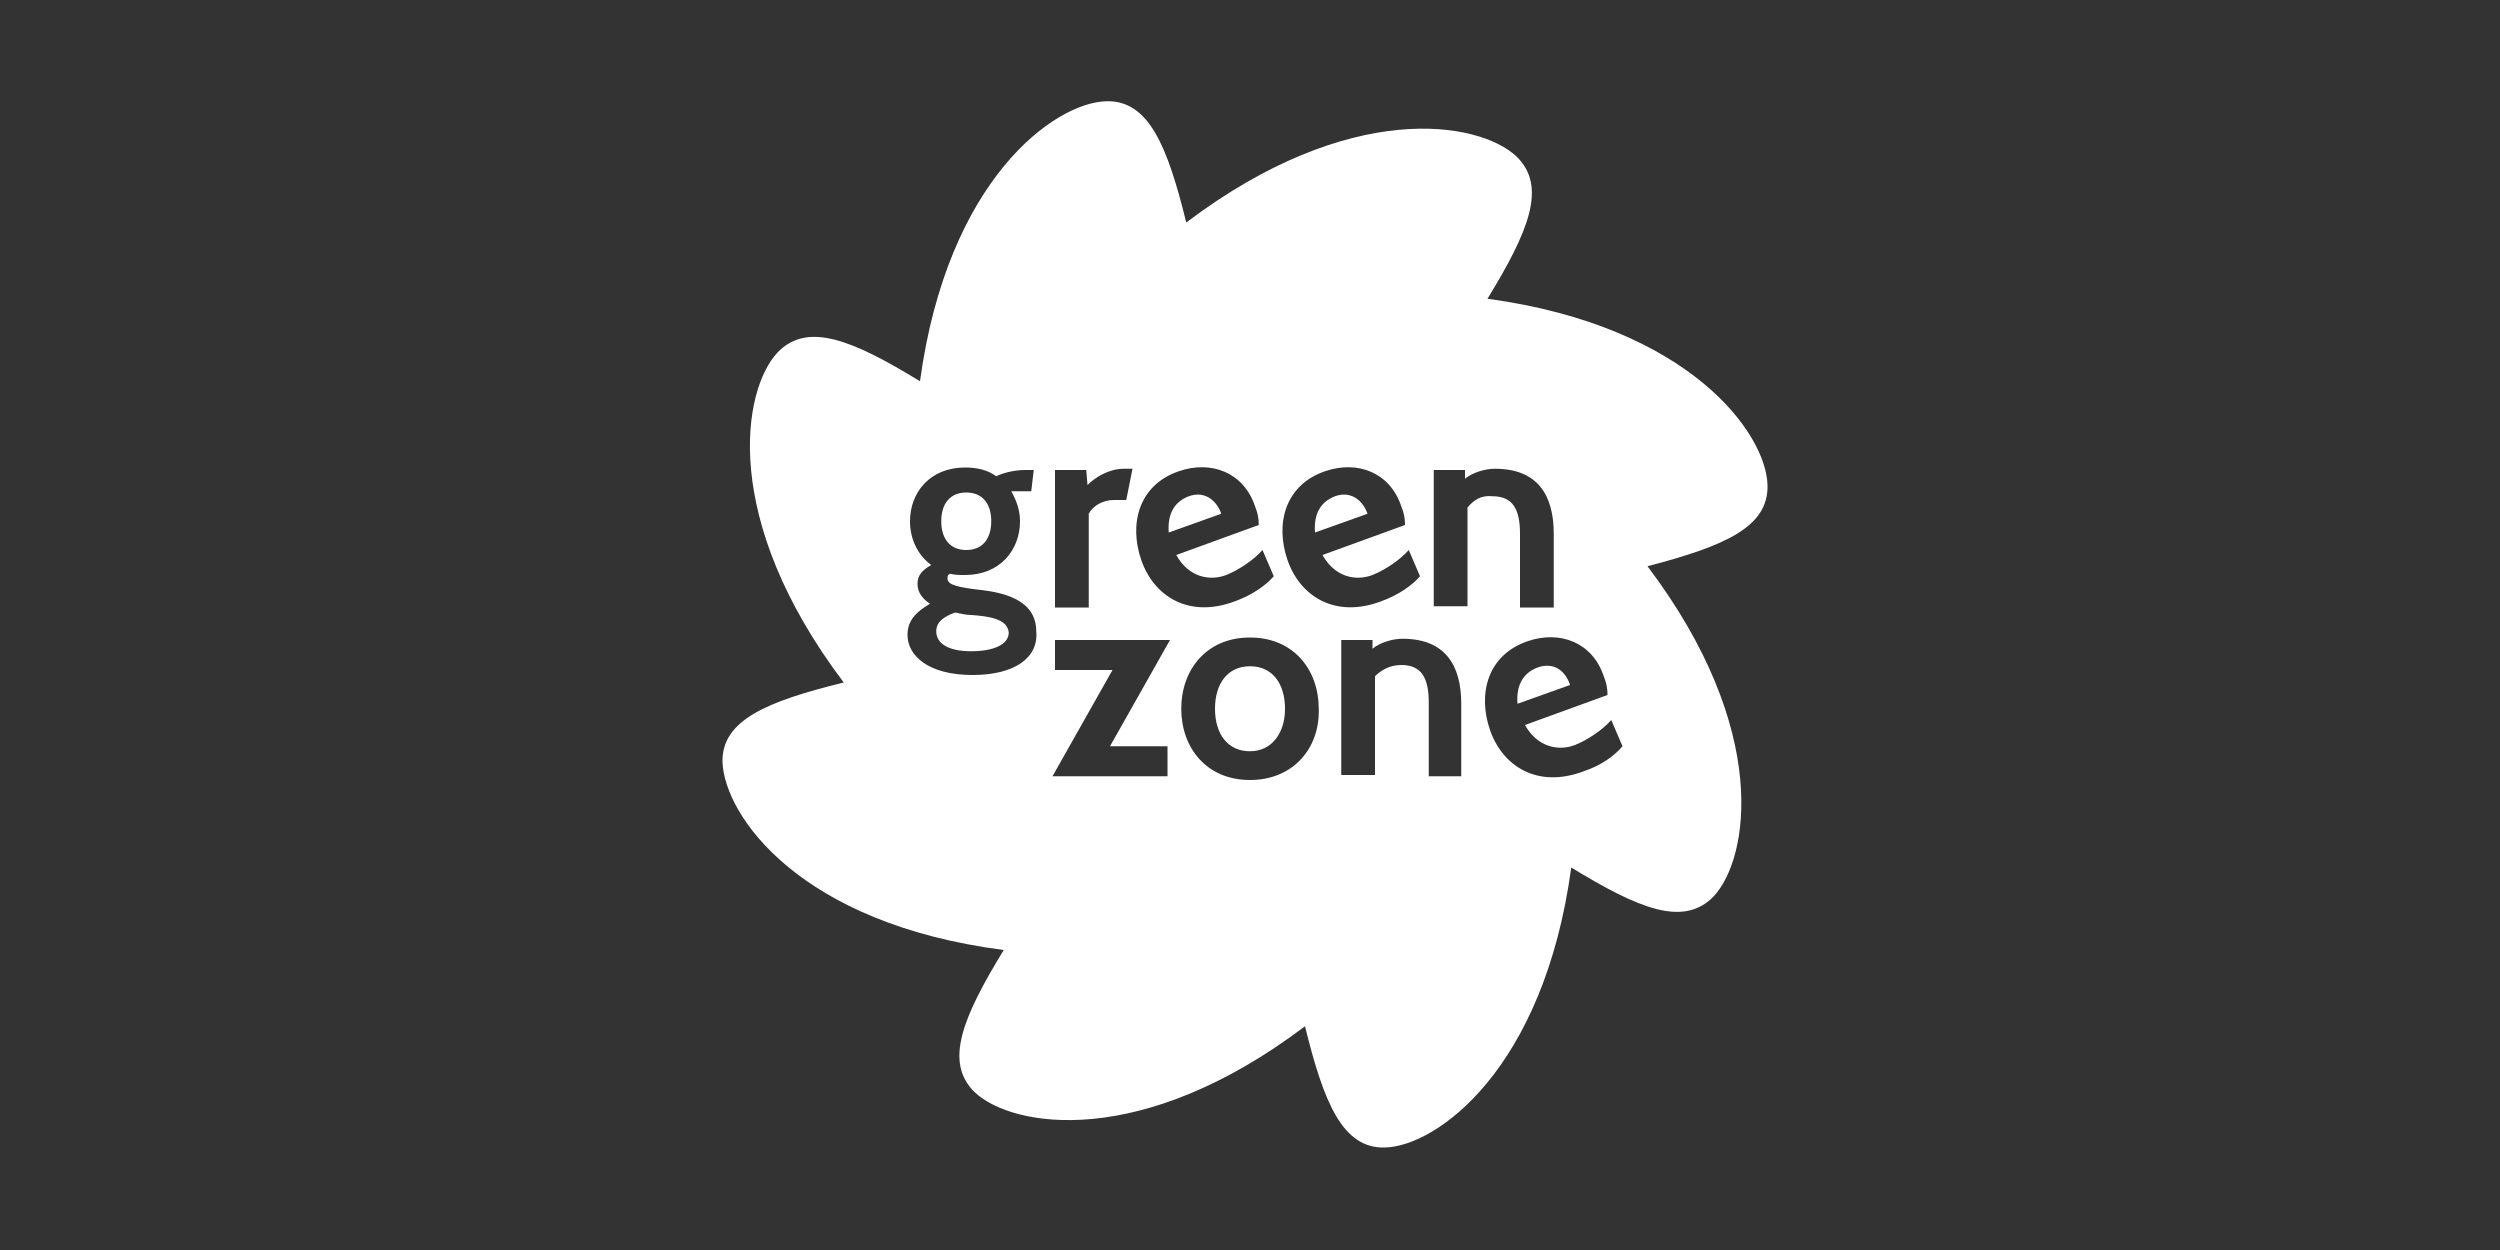 <?xml version="1.0" encoding="utf-8"?>
<!-- Generator: Adobe Illustrator 24.3.1, SVG Export Plug-In . SVG Version: 6.00 Build 0)  -->
<svg version="1.1" id="Laag_1" xmlns="http://www.w3.org/2000/svg" xmlns:xlink="http://www.w3.org/1999/xlink" x="0px" y="0px"
	 viewBox="0 0 200 100" style="enable-background:new 0 0 200 100;" xml:space="preserve">
<rect x="0" y="0" width="200" height="100" fill="#333333" stroke="none"/>
<style type="text/css">
	.st0{fill:#FFFFFF;}
</style>
<g>
	<path class="st0" d="M77.3,44c1.3,0,2-0.9,2-2.3c0-1.4-0.7-2.3-2-2.3c-1.3,0-2,0.9-2,2.3C75.3,43.1,76,44,77.3,44z"/>
	<path class="st0" d="M77.7,49.2c-0.4,0-0.8-0.1-1.3-0.2c-0.8,0.3-1.5,0.7-1.5,1.5c0,1,1,1.6,2.8,1.6c1.7,0,3-0.5,3-1.5
		C80.6,49.5,79.1,49.3,77.7,49.2z"/>
	<path class="st0" d="M100,53.3c-1.8,0-2.8,1.4-2.8,3.4c0,2,1,3.4,2.8,3.4c1.7,0,2.8-1.4,2.8-3.4C102.8,54.7,101.8,53.3,100,53.3z"
		/>
	<path class="st0" d="M123,53.4c-1.3,0.5-1.7,1.6-1.6,2.9l4.2-1.5C125.3,53.8,124.4,52.9,123,53.4z"/>
	<path class="st0" d="M141.4,38.8c-0.1-4.1-6.2-12.7-22.4-14.9c3.3-5.4,4.8-9,2.3-11.4c-3-2.8-13.3-4.6-26.4,5.3
		c-1.5-6.1-3-9.8-6.4-9.7c-4.1,0.1-12.7,6.2-14.9,22.4c-5.4-3.3-9-4.8-11.4-2.3c-2.8,3-4.6,13.3,5.3,26.4c-6.1,1.5-9.8,3-9.7,6.4
		C58,65.3,64,73.9,80.3,76c-3.3,5.4-4.8,9-2.3,11.4c3,2.8,13.3,4.6,26.4-5.3c1.5,6.1,3,9.8,6.4,9.7c4.1-0.1,12.7-6.2,14.9-22.4
		c5.4,3.3,9,4.8,11.4,2.3c2.8-3,4.6-13.3-5.3-26.4C137.9,43.7,141.5,42.2,141.4,38.8z M106,37.7c2.6-0.9,5.2,0.1,6.1,2.8
		c0.2,0.5,0.3,0.9,0.3,1.5l-6.6,2.4c1,1.8,2.7,2.1,4,1.6c1-0.4,2.2-1.2,2.9-2l0.9,2.1c-0.6,0.7-1.7,1.5-3.1,2
		c-3.7,1.4-6.5-0.4-7.5-3.3C102,41.9,102.8,38.8,106,37.7z M94.3,37.7c2.6-0.9,5.2,0.1,6.1,2.8c0.2,0.5,0.3,0.9,0.3,1.5l-6.6,2.4
		c1,1.8,2.7,2.1,4,1.6c1-0.4,2.2-1.2,2.9-2l0.9,2.1c-0.6,0.7-1.7,1.5-3.1,2c-3.7,1.4-6.5-0.4-7.5-3.3C90.3,41.9,91.1,38.8,94.3,37.7
		z M84.4,37.6h2.5l0.1,1.2c0.6-0.6,1.7-1.3,2.9-1.3h0.7L90.1,40h-1c-0.9,0-1.7,0.5-2,1.1v7.5h-2.7V37.6z M77.8,54
		c-3.6,0-5.2-1.6-5.2-3.2c0-1.1,0.6-1.8,1.8-2.5c-0.6-0.4-1-0.9-1-1.6c0-0.7,0.4-1.1,1.1-1.5c-1.1-0.8-1.7-2.1-1.7-3.5
		c0-2.3,1.6-4.3,4.4-4.3c1,0,1.8,0.2,2.5,0.7c0.4-0.2,1.3-0.5,2.3-0.5h0.7l-0.2,1.7h-1c-0.1,0-0.4,0-0.6,0c0.4,0.7,0.7,1.5,0.7,2.4
		c0,2.3-1.6,4.3-4.4,4.3c-0.4,0-0.8,0-1.2-0.1c-0.2,0.1-0.2,0.2-0.2,0.4c0,0.5,0.9,0.7,2.7,0.9c1.6,0.2,4.4,0.7,4.4,3.3
		C83.1,52.6,81.2,54,77.8,54z M93.4,59.7v2.4h-9.2l4.8-8.5h-4.6v-2.4h9.2l-4.8,8.5H93.4z M100,62.4c-3.5,0-5.5-2.6-5.5-5.7
		c0-3.1,2-5.7,5.5-5.7c3.5,0,5.5,2.6,5.5,5.7C105.6,59.8,103.5,62.4,100,62.4z M117,62.1h-2.7v-5.9c0-2-0.6-3-2.2-3
		c-0.9,0-1.6,0.4-2.1,0.9v7.9h-2.7V51.2h2.5l0,0.7c0.6-0.5,1.6-0.8,2.4-0.8c3.4,0,4.7,2.1,4.7,5.2V62.1z M117.4,40.6v7.9h-2.7V37.6
		h2.5l0,0.7c0.6-0.5,1.6-0.8,2.4-0.8c3.4,0,4.7,2.1,4.7,5.2v5.9h-2.7v-5.9c0-2-0.6-3-2.2-3C118.5,39.6,117.9,40,117.4,40.6z
		 M126.7,61.7c-3.7,1.4-6.5-0.4-7.5-3.3c-1-2.9-0.2-6,3-7.1c2.6-0.9,5.2,0.1,6.1,2.8c0.2,0.5,0.3,0.9,0.3,1.5L122,58
		c1,1.8,2.7,2.1,4,1.6c1-0.4,2.2-1.2,2.9-2l0.9,2.1C129.2,60.4,128.2,61.2,126.7,61.7z"/>
	<path class="st0" d="M109.4,41.1c-0.3-0.9-1.2-1.9-2.6-1.4c-1.3,0.5-1.7,1.6-1.6,2.9L109.4,41.1z"/>
	<path class="st0" d="M97.7,41.1c-0.3-0.9-1.2-1.9-2.6-1.4c-1.3,0.5-1.7,1.6-1.6,2.9L97.7,41.1z"/>
</g>
</svg>
